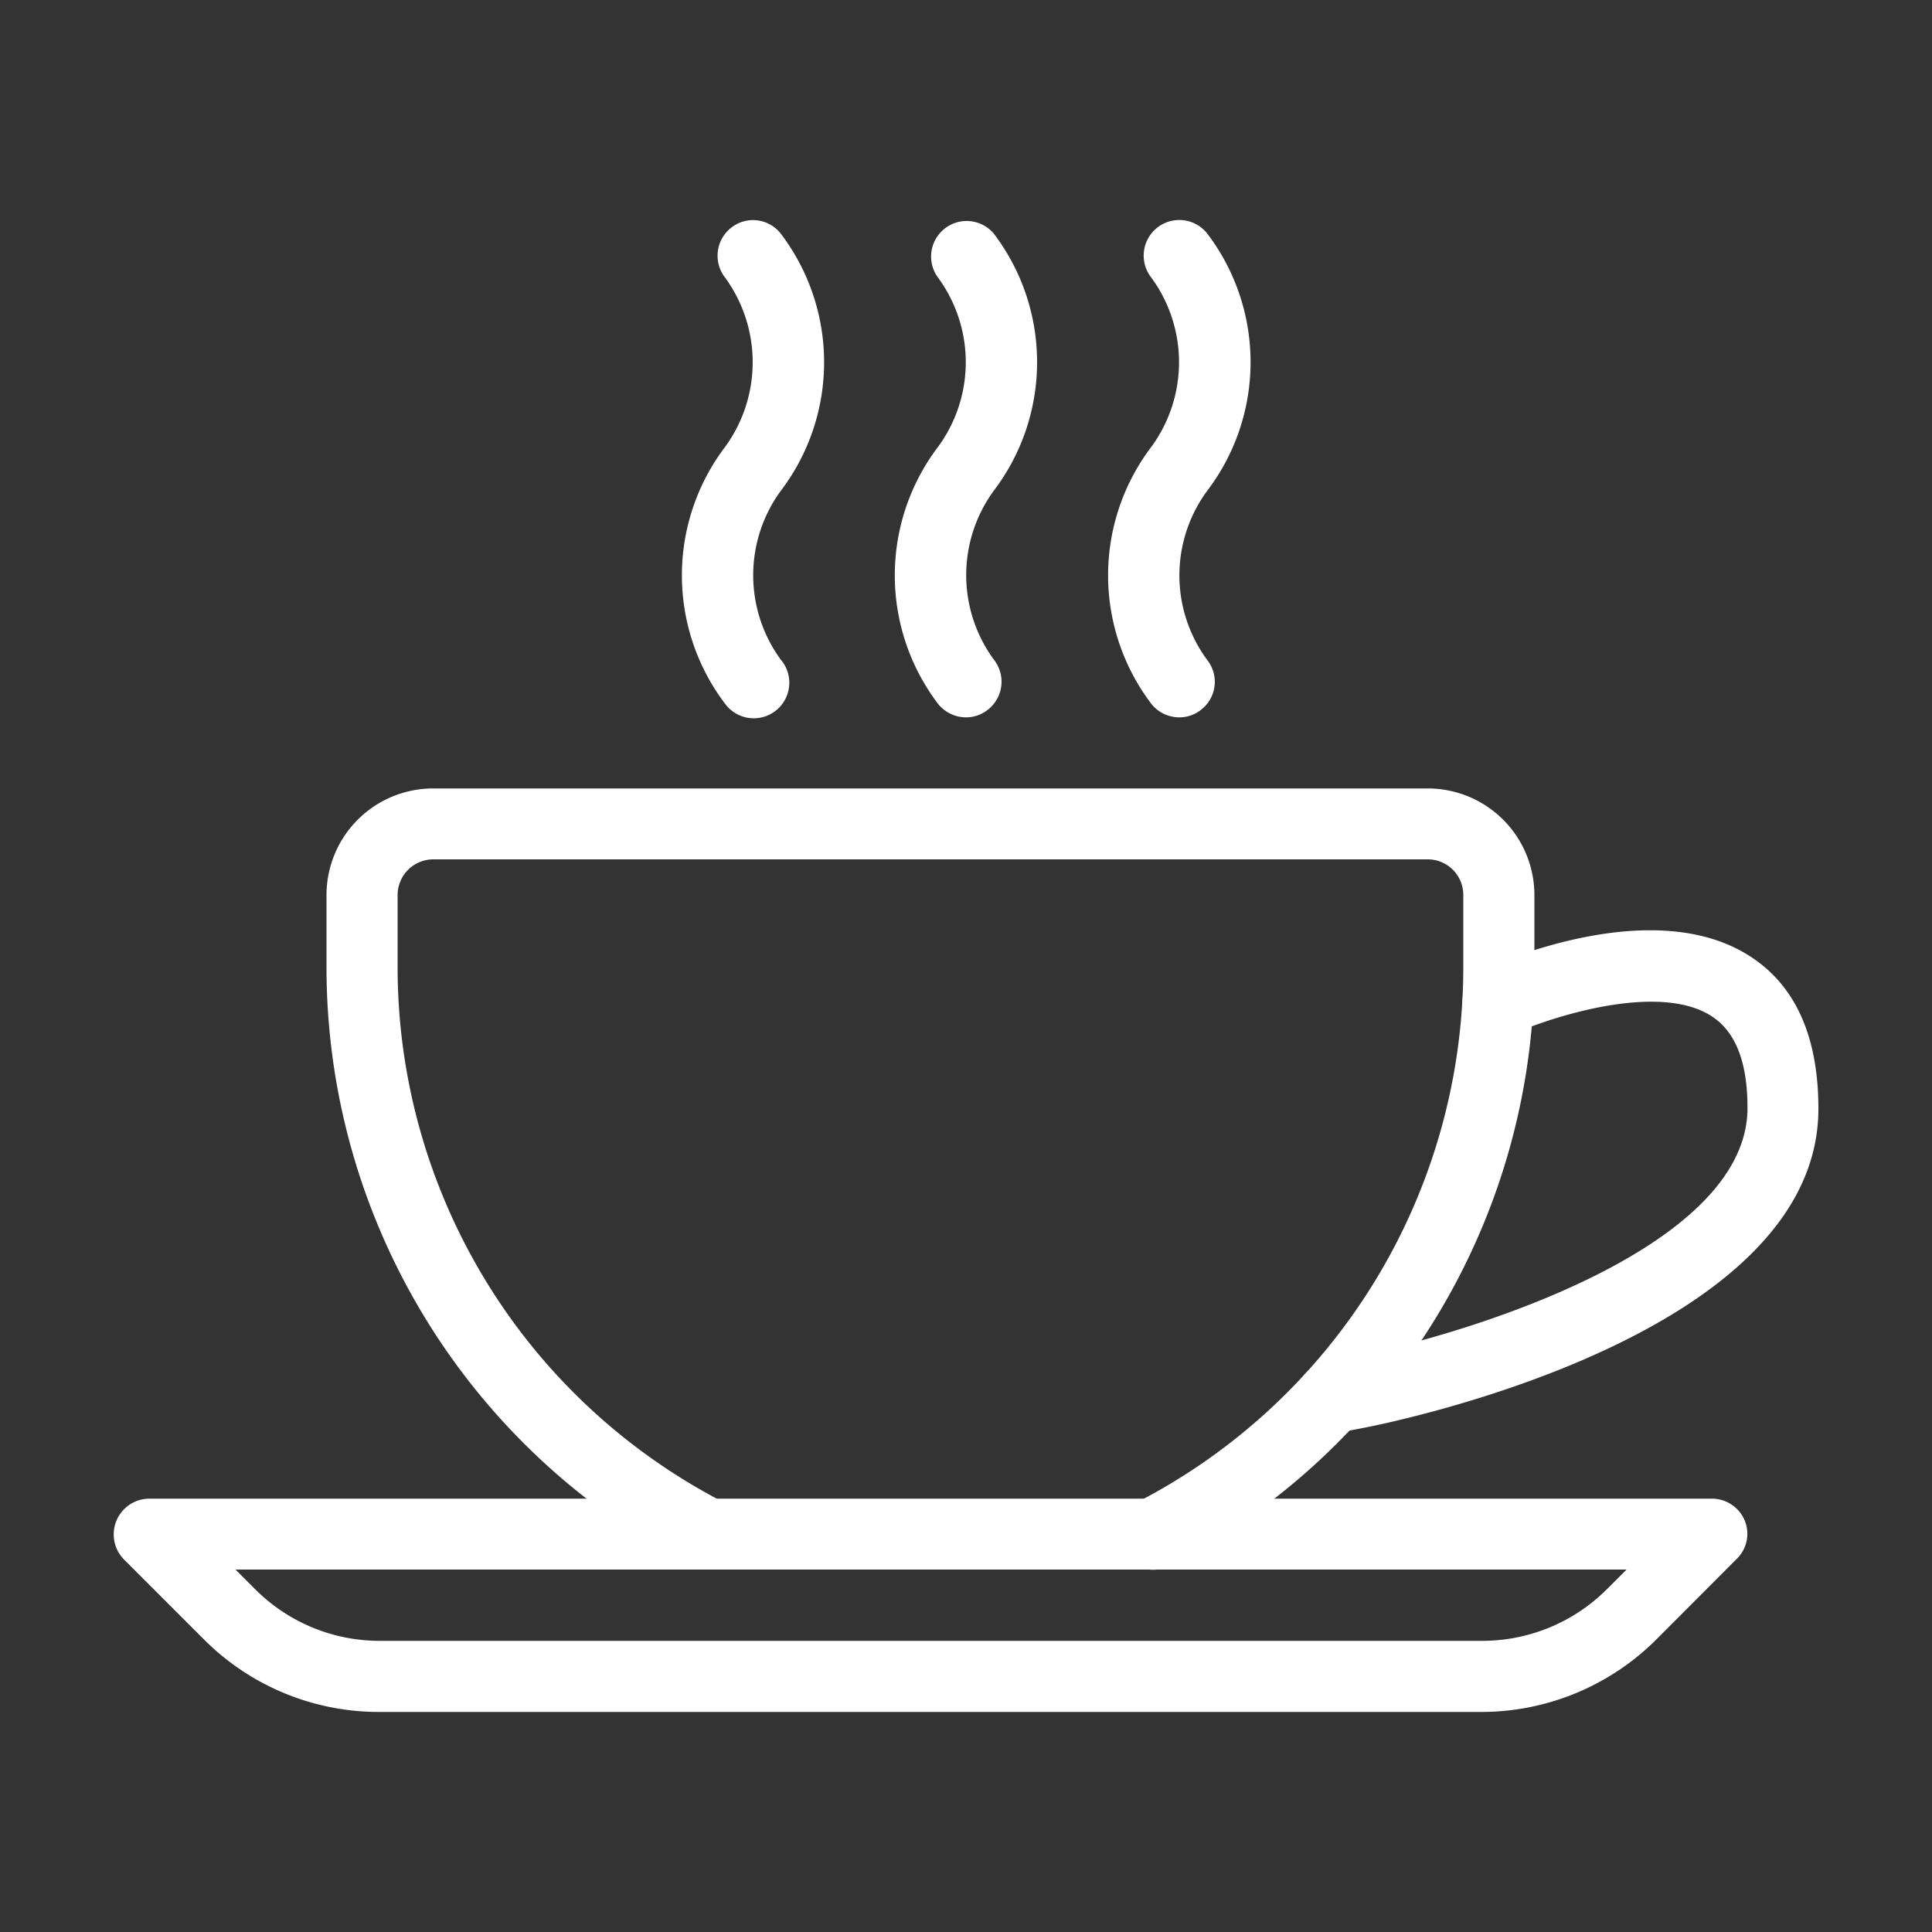 <svg id="Camada_1" data-name="Camada 1" xmlns="http://www.w3.org/2000/svg" width="100" height="100" viewBox="0 0 100 100">
  <rect x="0" y="0" width="100" height="100" fill="#333333" stroke="none"/>
  <defs>
    <style>
      .cls-1 {
        fill: #fff;
      }
    </style>
  </defs>
  <title>foodpark</title>
  <g>
    <path class="cls-1" d="M73.9,40.81H22.42a5.52,5.52,0,0,0-5.52,5.51V50A34.83,34.83,0,0,0,35.82,81.05a1.84,1.84,0,0,0,1.68-3.27A31.17,31.17,0,0,1,20.58,50V46.32a1.85,1.85,0,0,1,1.84-1.84H73.9a1.84,1.84,0,0,1,1.84,1.84V50A31.17,31.17,0,0,1,58.81,77.78a1.84,1.84,0,0,0,.85,3.47,1.79,1.79,0,0,0,.84-.2A34.83,34.83,0,0,0,79.42,50V46.32A5.52,5.52,0,0,0,73.9,40.81Z"/>
    <path class="cls-1" d="M90.31,78.71a1.84,1.84,0,0,0-1.7-1.14H7.72a1.85,1.85,0,0,0-1.31,3.14l4.13,4.13a12.78,12.78,0,0,0,9.1,3.77h57a12.82,12.82,0,0,0,9.11-3.77l4.12-4.13A1.81,1.81,0,0,0,90.31,78.71Zm-7.12,3.53a9.13,9.13,0,0,1-6.5,2.69h-57a9.1,9.1,0,0,1-6.5-2.69l-1-1h72Z"/>
    <path class="cls-1" d="M90.57,49.49c-4.95-3.19-12.87.27-13.75.67a1.84,1.84,0,1,0,1.52,3.35c1.77-.8,7.46-2.71,10.24-.92,1.25.8,1.87,2.37,1.87,4.76,0,7.36-14.85,11.81-20.58,12.91l-1.31.26a1.84,1.84,0,0,0,.36,3.64,1.39,1.39,0,0,0,.35,0l1.29-.25c1-.19,23.56-4.62,23.56-16.52C94.12,53.65,92.93,51,90.57,49.49Z"/>
    <path class="cls-1" d="M62.48,25.41a11,11,0,0,0,0-13.33,1.84,1.84,0,0,0-2.88,2.3,7.41,7.41,0,0,1,0,8.74,11,11,0,0,0,0,13.32,1.85,1.85,0,0,0,1.44.69,1.8,1.8,0,0,0,1.15-.41,1.83,1.83,0,0,0,.28-2.58A7.38,7.38,0,0,1,62.48,25.41Z"/>
    <path class="cls-1" d="M51.43,25.41a11,11,0,0,0,0-13.33,1.84,1.84,0,0,0-2.87,2.3,7.4,7.4,0,0,1,0,8.74,11,11,0,0,0,0,13.32,1.86,1.86,0,0,0,1.44.69,1.8,1.8,0,0,0,1.15-.41,1.84,1.84,0,0,0,.29-2.58A7.4,7.4,0,0,1,51.43,25.41Z"/>
    <path class="cls-1" d="M40.41,25.41a11,11,0,0,0,0-13.32,1.82,1.82,0,0,0-2.58-.29,1.84,1.84,0,0,0-.29,2.58,7.44,7.44,0,0,1,0,8.74,11,11,0,0,0,0,13.32,1.84,1.84,0,1,0,2.87-2.3A7.4,7.4,0,0,1,40.41,25.41Z"/>
  </g>
</svg>
